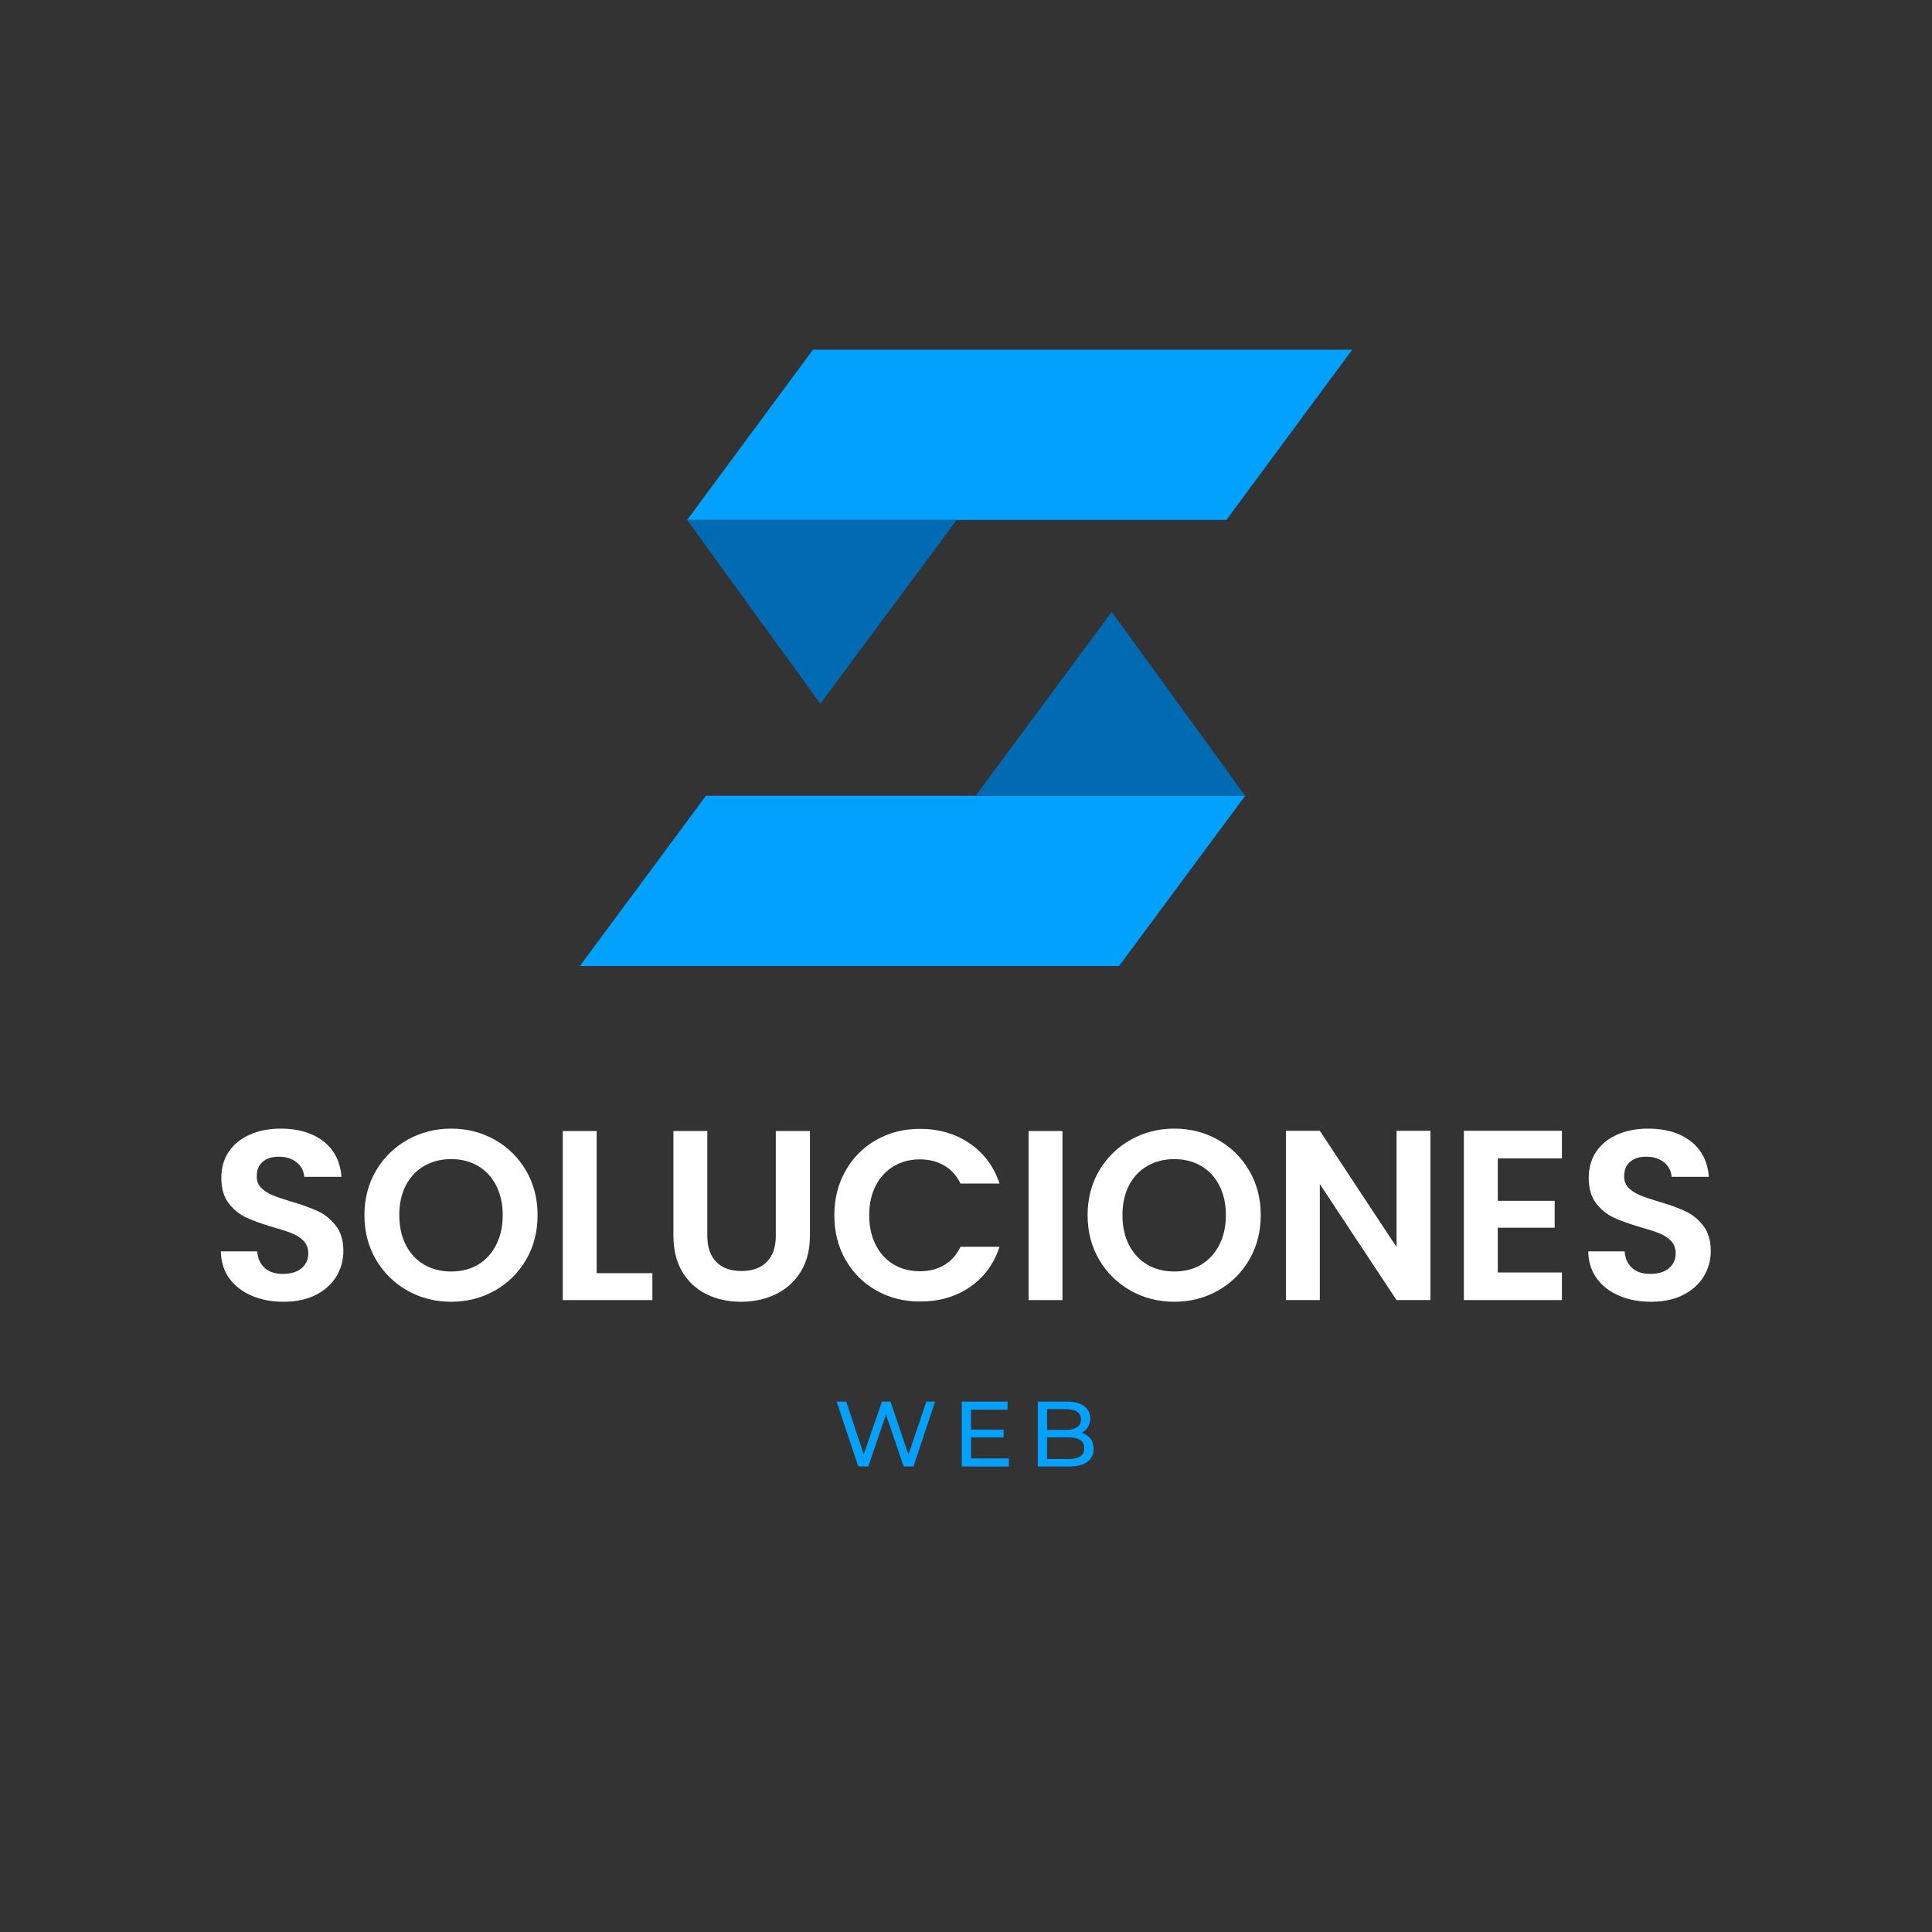 <svg xmlns="http://www.w3.org/2000/svg" xmlns:xlink="http://www.w3.org/1999/xlink" width="500" zoomAndPan="magnify" viewBox="0 0 375 375" height="500" preserveAspectRatio="xMidYMid meet" version="1.0"><rect x="0" y="0" width="375" height="375" fill="#333333" stroke="none"/><defs><g/><clipPath id="a3b12279d0"><path d="M 133 67.875 L 262.5 67.875 L 262.5 101 L 133 101 Z M 133 67.875 " clip-rule="nonzero"/></clipPath><clipPath id="0f32e7b2b1"><path d="M 112.5 154 L 242 154 L 242 187.875 L 112.5 187.875 Z M 112.5 154 " clip-rule="nonzero"/></clipPath></defs><g clip-path="url(#a3b12279d0)"><path fill="#03a1fe" d="M 157.797 67.875 L 262.461 67.875 L 238.039 100.918 L 133.375 100.918 Z M 157.797 67.875 " fill-opacity="1" fill-rule="evenodd"/></g><path fill="#006ab3" d="M 133.375 100.918 L 185.707 100.918 L 159.227 136.594 L 136.23 104.871 Z M 133.375 100.918 " fill-opacity="1" fill-rule="evenodd"/><g clip-path="url(#0f32e7b2b1)"><path fill="#03a1fe" d="M 217.211 187.5 L 112.551 187.5 L 137.023 154.457 L 241.688 154.457 Z M 217.211 187.5 " fill-opacity="1" fill-rule="evenodd"/></g><path fill="#006ab3" d="M 241.688 154.457 L 189.355 154.457 L 215.785 118.781 L 238.832 150.504 Z M 241.688 154.457 " fill-opacity="1" fill-rule="evenodd"/><g fill="#ffffff" fill-opacity="1"><g transform="translate(40.477, 252.344)"><g><path d="M 14.562 0.328 C 12.281 0.328 10.223 -0.062 8.391 -0.844 C 6.555 -1.625 5.102 -2.75 4.031 -4.219 C 2.969 -5.695 2.422 -7.441 2.391 -9.453 L 9.453 -9.453 C 9.547 -8.098 10.02 -7.031 10.875 -6.25 C 11.738 -5.469 12.922 -5.078 14.422 -5.078 C 15.961 -5.078 17.172 -5.441 18.047 -6.172 C 18.922 -6.91 19.359 -7.879 19.359 -9.078 C 19.359 -10.047 19.062 -10.844 18.469 -11.469 C 17.875 -12.094 17.129 -12.582 16.234 -12.938 C 15.348 -13.301 14.117 -13.703 12.547 -14.141 C 10.422 -14.773 8.691 -15.395 7.359 -16 C 6.023 -16.613 4.879 -17.539 3.922 -18.781 C 2.961 -20.02 2.484 -21.672 2.484 -23.734 C 2.484 -25.68 2.969 -27.375 3.938 -28.812 C 4.914 -30.25 6.281 -31.352 8.031 -32.125 C 9.789 -32.895 11.797 -33.281 14.047 -33.281 C 17.43 -33.281 20.18 -32.457 22.297 -30.812 C 24.41 -29.164 25.578 -26.867 25.797 -23.922 L 18.562 -23.922 C 18.5 -25.047 18.02 -25.977 17.125 -26.719 C 16.238 -27.457 15.055 -27.828 13.578 -27.828 C 12.297 -27.828 11.27 -27.492 10.5 -26.828 C 9.738 -26.172 9.359 -25.219 9.359 -23.969 C 9.359 -23.094 9.645 -22.363 10.219 -21.781 C 10.801 -21.207 11.52 -20.738 12.375 -20.375 C 13.238 -20.008 14.457 -19.594 16.031 -19.125 C 18.156 -18.5 19.891 -17.875 21.234 -17.25 C 22.586 -16.625 23.75 -15.68 24.719 -14.422 C 25.688 -13.172 26.172 -11.531 26.172 -9.5 C 26.172 -7.738 25.719 -6.102 24.812 -4.594 C 23.906 -3.094 22.57 -1.895 20.812 -1 C 19.062 -0.113 16.977 0.328 14.562 0.328 Z M 14.562 0.328 "/></g></g></g><g fill="#ffffff" fill-opacity="1"><g transform="translate(69.095, 252.344)"><g><path d="M 18.469 0.328 C 15.395 0.328 12.57 -0.391 10 -1.828 C 7.438 -3.273 5.398 -5.273 3.891 -7.828 C 2.391 -10.379 1.641 -13.27 1.641 -16.5 C 1.641 -19.695 2.391 -22.57 3.891 -25.125 C 5.398 -27.676 7.438 -29.672 10 -31.109 C 12.57 -32.555 15.395 -33.281 18.469 -33.281 C 21.57 -33.281 24.398 -32.555 26.953 -31.109 C 29.504 -29.672 31.523 -27.676 33.016 -25.125 C 34.504 -22.57 35.25 -19.695 35.25 -16.5 C 35.25 -13.27 34.504 -10.379 33.016 -7.828 C 31.523 -5.273 29.492 -3.273 26.922 -1.828 C 24.359 -0.391 21.539 0.328 18.469 0.328 Z M 18.469 -5.547 C 20.445 -5.547 22.188 -5.988 23.688 -6.875 C 25.188 -7.77 26.359 -9.047 27.203 -10.703 C 28.055 -12.367 28.484 -14.301 28.484 -16.5 C 28.484 -18.688 28.055 -20.602 27.203 -22.25 C 26.359 -23.895 25.188 -25.156 23.688 -26.031 C 22.188 -26.914 20.445 -27.359 18.469 -27.359 C 16.5 -27.359 14.754 -26.914 13.234 -26.031 C 11.711 -25.156 10.523 -23.895 9.672 -22.25 C 8.828 -20.602 8.406 -18.688 8.406 -16.5 C 8.406 -14.301 8.828 -12.367 9.672 -10.703 C 10.523 -9.047 11.711 -7.77 13.234 -6.875 C 14.754 -5.988 16.5 -5.547 18.469 -5.547 Z M 18.469 -5.547 "/></g></g></g><g fill="#ffffff" fill-opacity="1"><g transform="translate(105.984, 252.344)"><g><path d="M 9.828 -5.219 L 20.641 -5.219 L 20.641 0 L 3.25 0 L 3.25 -32.812 L 9.828 -32.812 Z M 9.828 -5.219 "/></g></g></g><g fill="#ffffff" fill-opacity="1"><g transform="translate(127.553, 252.344)"><g><path d="M 9.734 -32.812 L 9.734 -12.5 C 9.734 -10.281 10.312 -8.582 11.469 -7.406 C 12.625 -6.227 14.254 -5.641 16.359 -5.641 C 18.484 -5.641 20.125 -6.227 21.281 -7.406 C 22.445 -8.582 23.031 -10.281 23.031 -12.5 L 23.031 -32.812 L 29.656 -32.812 L 29.656 -12.547 C 29.656 -9.754 29.051 -7.395 27.844 -5.469 C 26.633 -3.539 25.02 -2.094 23 -1.125 C 20.977 -0.156 18.734 0.328 16.266 0.328 C 13.816 0.328 11.598 -0.156 9.609 -1.125 C 7.617 -2.094 6.047 -3.539 4.891 -5.469 C 3.734 -7.395 3.156 -9.754 3.156 -12.547 L 3.156 -32.812 Z M 9.734 -32.812 "/></g></g></g><g fill="#ffffff" fill-opacity="1"><g transform="translate(160.306, 252.344)"><g><path d="M 1.641 -16.453 C 1.641 -19.68 2.367 -22.57 3.828 -25.125 C 5.285 -27.676 7.273 -29.664 9.797 -31.094 C 12.316 -32.52 15.145 -33.234 18.281 -33.234 C 21.945 -33.234 25.156 -32.289 27.906 -30.406 C 30.664 -28.531 32.598 -25.93 33.703 -22.609 L 26.125 -22.609 C 25.375 -24.172 24.316 -25.344 22.953 -26.125 C 21.598 -26.914 20.023 -27.312 18.234 -27.312 C 16.328 -27.312 14.629 -26.863 13.141 -25.969 C 11.648 -25.07 10.488 -23.805 9.656 -22.172 C 8.82 -20.547 8.406 -18.641 8.406 -16.453 C 8.406 -14.285 8.82 -12.379 9.656 -10.734 C 10.488 -9.086 11.648 -7.816 13.141 -6.922 C 14.629 -6.035 16.328 -5.594 18.234 -5.594 C 20.023 -5.594 21.598 -5.988 22.953 -6.781 C 24.316 -7.582 25.375 -8.77 26.125 -10.344 L 33.703 -10.344 C 32.598 -6.988 30.676 -4.379 27.938 -2.516 C 25.195 -0.648 21.977 0.281 18.281 0.281 C 15.145 0.281 12.316 -0.43 9.797 -1.859 C 7.273 -3.285 5.285 -5.266 3.828 -7.797 C 2.367 -10.336 1.641 -13.223 1.641 -16.453 Z M 1.641 -16.453 "/></g></g></g><g fill="#ffffff" fill-opacity="1"><g transform="translate(196.396, 252.344)"><g><path d="M 9.828 -32.812 L 9.828 0 L 3.25 0 L 3.25 -32.812 Z M 9.828 -32.812 "/></g></g></g><g fill="#ffffff" fill-opacity="1"><g transform="translate(209.46, 252.344)"><g><path d="M 18.469 0.328 C 15.395 0.328 12.57 -0.391 10 -1.828 C 7.438 -3.273 5.398 -5.273 3.891 -7.828 C 2.391 -10.379 1.641 -13.27 1.641 -16.5 C 1.641 -19.695 2.391 -22.57 3.891 -25.125 C 5.398 -27.676 7.438 -29.672 10 -31.109 C 12.57 -32.555 15.395 -33.281 18.469 -33.281 C 21.57 -33.281 24.398 -32.555 26.953 -31.109 C 29.504 -29.672 31.523 -27.676 33.016 -25.125 C 34.504 -22.57 35.25 -19.695 35.25 -16.5 C 35.25 -13.27 34.504 -10.379 33.016 -7.828 C 31.523 -5.273 29.492 -3.273 26.922 -1.828 C 24.359 -0.391 21.539 0.328 18.469 0.328 Z M 18.469 -5.547 C 20.445 -5.547 22.188 -5.988 23.688 -6.875 C 25.188 -7.77 26.359 -9.047 27.203 -10.703 C 28.055 -12.367 28.484 -14.301 28.484 -16.5 C 28.484 -18.688 28.055 -20.602 27.203 -22.25 C 26.359 -23.895 25.188 -25.156 23.688 -26.031 C 22.188 -26.914 20.445 -27.359 18.469 -27.359 C 16.5 -27.359 14.754 -26.914 13.234 -26.031 C 11.711 -25.156 10.523 -23.895 9.672 -22.25 C 8.828 -20.602 8.406 -18.688 8.406 -16.5 C 8.406 -14.301 8.828 -12.367 9.672 -10.703 C 10.523 -9.047 11.711 -7.77 13.234 -6.875 C 14.754 -5.988 16.5 -5.547 18.469 -5.547 Z M 18.469 -5.547 "/></g></g></g><g fill="#ffffff" fill-opacity="1"><g transform="translate(246.349, 252.344)"><g><path d="M 31.297 0 L 24.719 0 L 9.828 -22.516 L 9.828 0 L 3.25 0 L 3.25 -32.859 L 9.828 -32.859 L 24.719 -10.297 L 24.719 -32.859 L 31.297 -32.859 Z M 31.297 0 "/></g></g></g><g fill="#ffffff" fill-opacity="1"><g transform="translate(280.888, 252.344)"><g><path d="M 9.828 -27.5 L 9.828 -19.266 L 20.875 -19.266 L 20.875 -14.047 L 9.828 -14.047 L 9.828 -5.359 L 22.281 -5.359 L 22.281 0 L 3.25 0 L 3.25 -32.859 L 22.281 -32.859 L 22.281 -27.5 Z M 9.828 -27.5 "/></g></g></g><g fill="#ffffff" fill-opacity="1"><g transform="translate(305.888, 252.344)"><g><path d="M 14.562 0.328 C 12.281 0.328 10.223 -0.062 8.391 -0.844 C 6.555 -1.625 5.102 -2.75 4.031 -4.219 C 2.969 -5.695 2.422 -7.441 2.391 -9.453 L 9.453 -9.453 C 9.547 -8.098 10.02 -7.031 10.875 -6.25 C 11.738 -5.469 12.922 -5.078 14.422 -5.078 C 15.961 -5.078 17.172 -5.441 18.047 -6.172 C 18.922 -6.91 19.359 -7.879 19.359 -9.078 C 19.359 -10.047 19.062 -10.844 18.469 -11.469 C 17.875 -12.094 17.129 -12.582 16.234 -12.938 C 15.348 -13.301 14.117 -13.703 12.547 -14.141 C 10.422 -14.773 8.691 -15.395 7.359 -16 C 6.023 -16.613 4.879 -17.539 3.922 -18.781 C 2.961 -20.02 2.484 -21.672 2.484 -23.734 C 2.484 -25.68 2.969 -27.375 3.938 -28.812 C 4.914 -30.25 6.281 -31.352 8.031 -32.125 C 9.789 -32.895 11.797 -33.281 14.047 -33.281 C 17.43 -33.281 20.18 -32.457 22.297 -30.812 C 24.41 -29.164 25.578 -26.867 25.797 -23.922 L 18.562 -23.922 C 18.5 -25.047 18.02 -25.977 17.125 -26.719 C 16.238 -27.457 15.055 -27.828 13.578 -27.828 C 12.297 -27.828 11.27 -27.492 10.5 -26.828 C 9.738 -26.172 9.359 -25.219 9.359 -23.969 C 9.359 -23.094 9.645 -22.363 10.219 -21.781 C 10.801 -21.207 11.52 -20.738 12.375 -20.375 C 13.238 -20.008 14.457 -19.594 16.031 -19.125 C 18.156 -18.5 19.891 -17.875 21.234 -17.25 C 22.586 -16.625 23.75 -15.68 24.719 -14.422 C 25.688 -13.172 26.172 -11.531 26.172 -9.5 C 26.172 -7.738 25.719 -6.102 24.812 -4.594 C 23.906 -3.094 22.57 -1.895 20.812 -1 C 19.062 -0.113 16.977 0.328 14.562 0.328 Z M 14.562 0.328 "/></g></g></g><g fill="#03a1fe" fill-opacity="1"><g transform="translate(161.815, 284.644)"><g><path d="M 19.688 -12.594 L 15.484 0 L 13.594 0 L 10.156 -10.062 L 6.719 0 L 4.781 0 L 0.578 -12.594 L 2.438 -12.594 L 5.828 -2.359 L 9.375 -12.594 L 11.031 -12.594 L 14.516 -2.297 L 17.984 -12.594 Z M 19.688 -12.594 "/></g></g></g><g fill="#03a1fe" fill-opacity="1"><g transform="translate(184.783, 284.644)"><g><path d="M 11.031 -1.562 L 11.031 0 L 1.891 0 L 1.891 -12.594 L 10.781 -12.594 L 10.781 -11.031 L 3.688 -11.031 L 3.688 -7.156 L 10.016 -7.156 L 10.016 -5.641 L 3.688 -5.641 L 3.688 -1.562 Z M 11.031 -1.562 "/></g></g></g><g fill="#03a1fe" fill-opacity="1"><g transform="translate(199.543, 284.644)"><g><path d="M 10.375 -6.531 C 11.102 -6.332 11.676 -5.961 12.094 -5.422 C 12.508 -4.891 12.719 -4.219 12.719 -3.406 C 12.719 -2.312 12.305 -1.469 11.484 -0.875 C 10.672 -0.289 9.477 0 7.906 0 L 1.891 0 L 1.891 -12.594 L 7.547 -12.594 C 8.984 -12.594 10.094 -12.305 10.875 -11.734 C 11.664 -11.16 12.062 -10.363 12.062 -9.344 C 12.062 -8.688 11.906 -8.113 11.594 -7.625 C 11.289 -7.145 10.883 -6.781 10.375 -6.531 Z M 3.688 -11.141 L 3.688 -7.109 L 7.375 -7.109 C 8.301 -7.109 9.016 -7.281 9.516 -7.625 C 10.016 -7.969 10.266 -8.469 10.266 -9.125 C 10.266 -9.781 10.016 -10.281 9.516 -10.625 C 9.016 -10.969 8.301 -11.141 7.375 -11.141 Z M 7.828 -1.453 C 8.848 -1.453 9.613 -1.617 10.125 -1.953 C 10.645 -2.297 10.906 -2.828 10.906 -3.547 C 10.906 -4.953 9.879 -5.656 7.828 -5.656 L 3.688 -5.656 L 3.688 -1.453 Z M 7.828 -1.453 "/></g></g></g></svg>